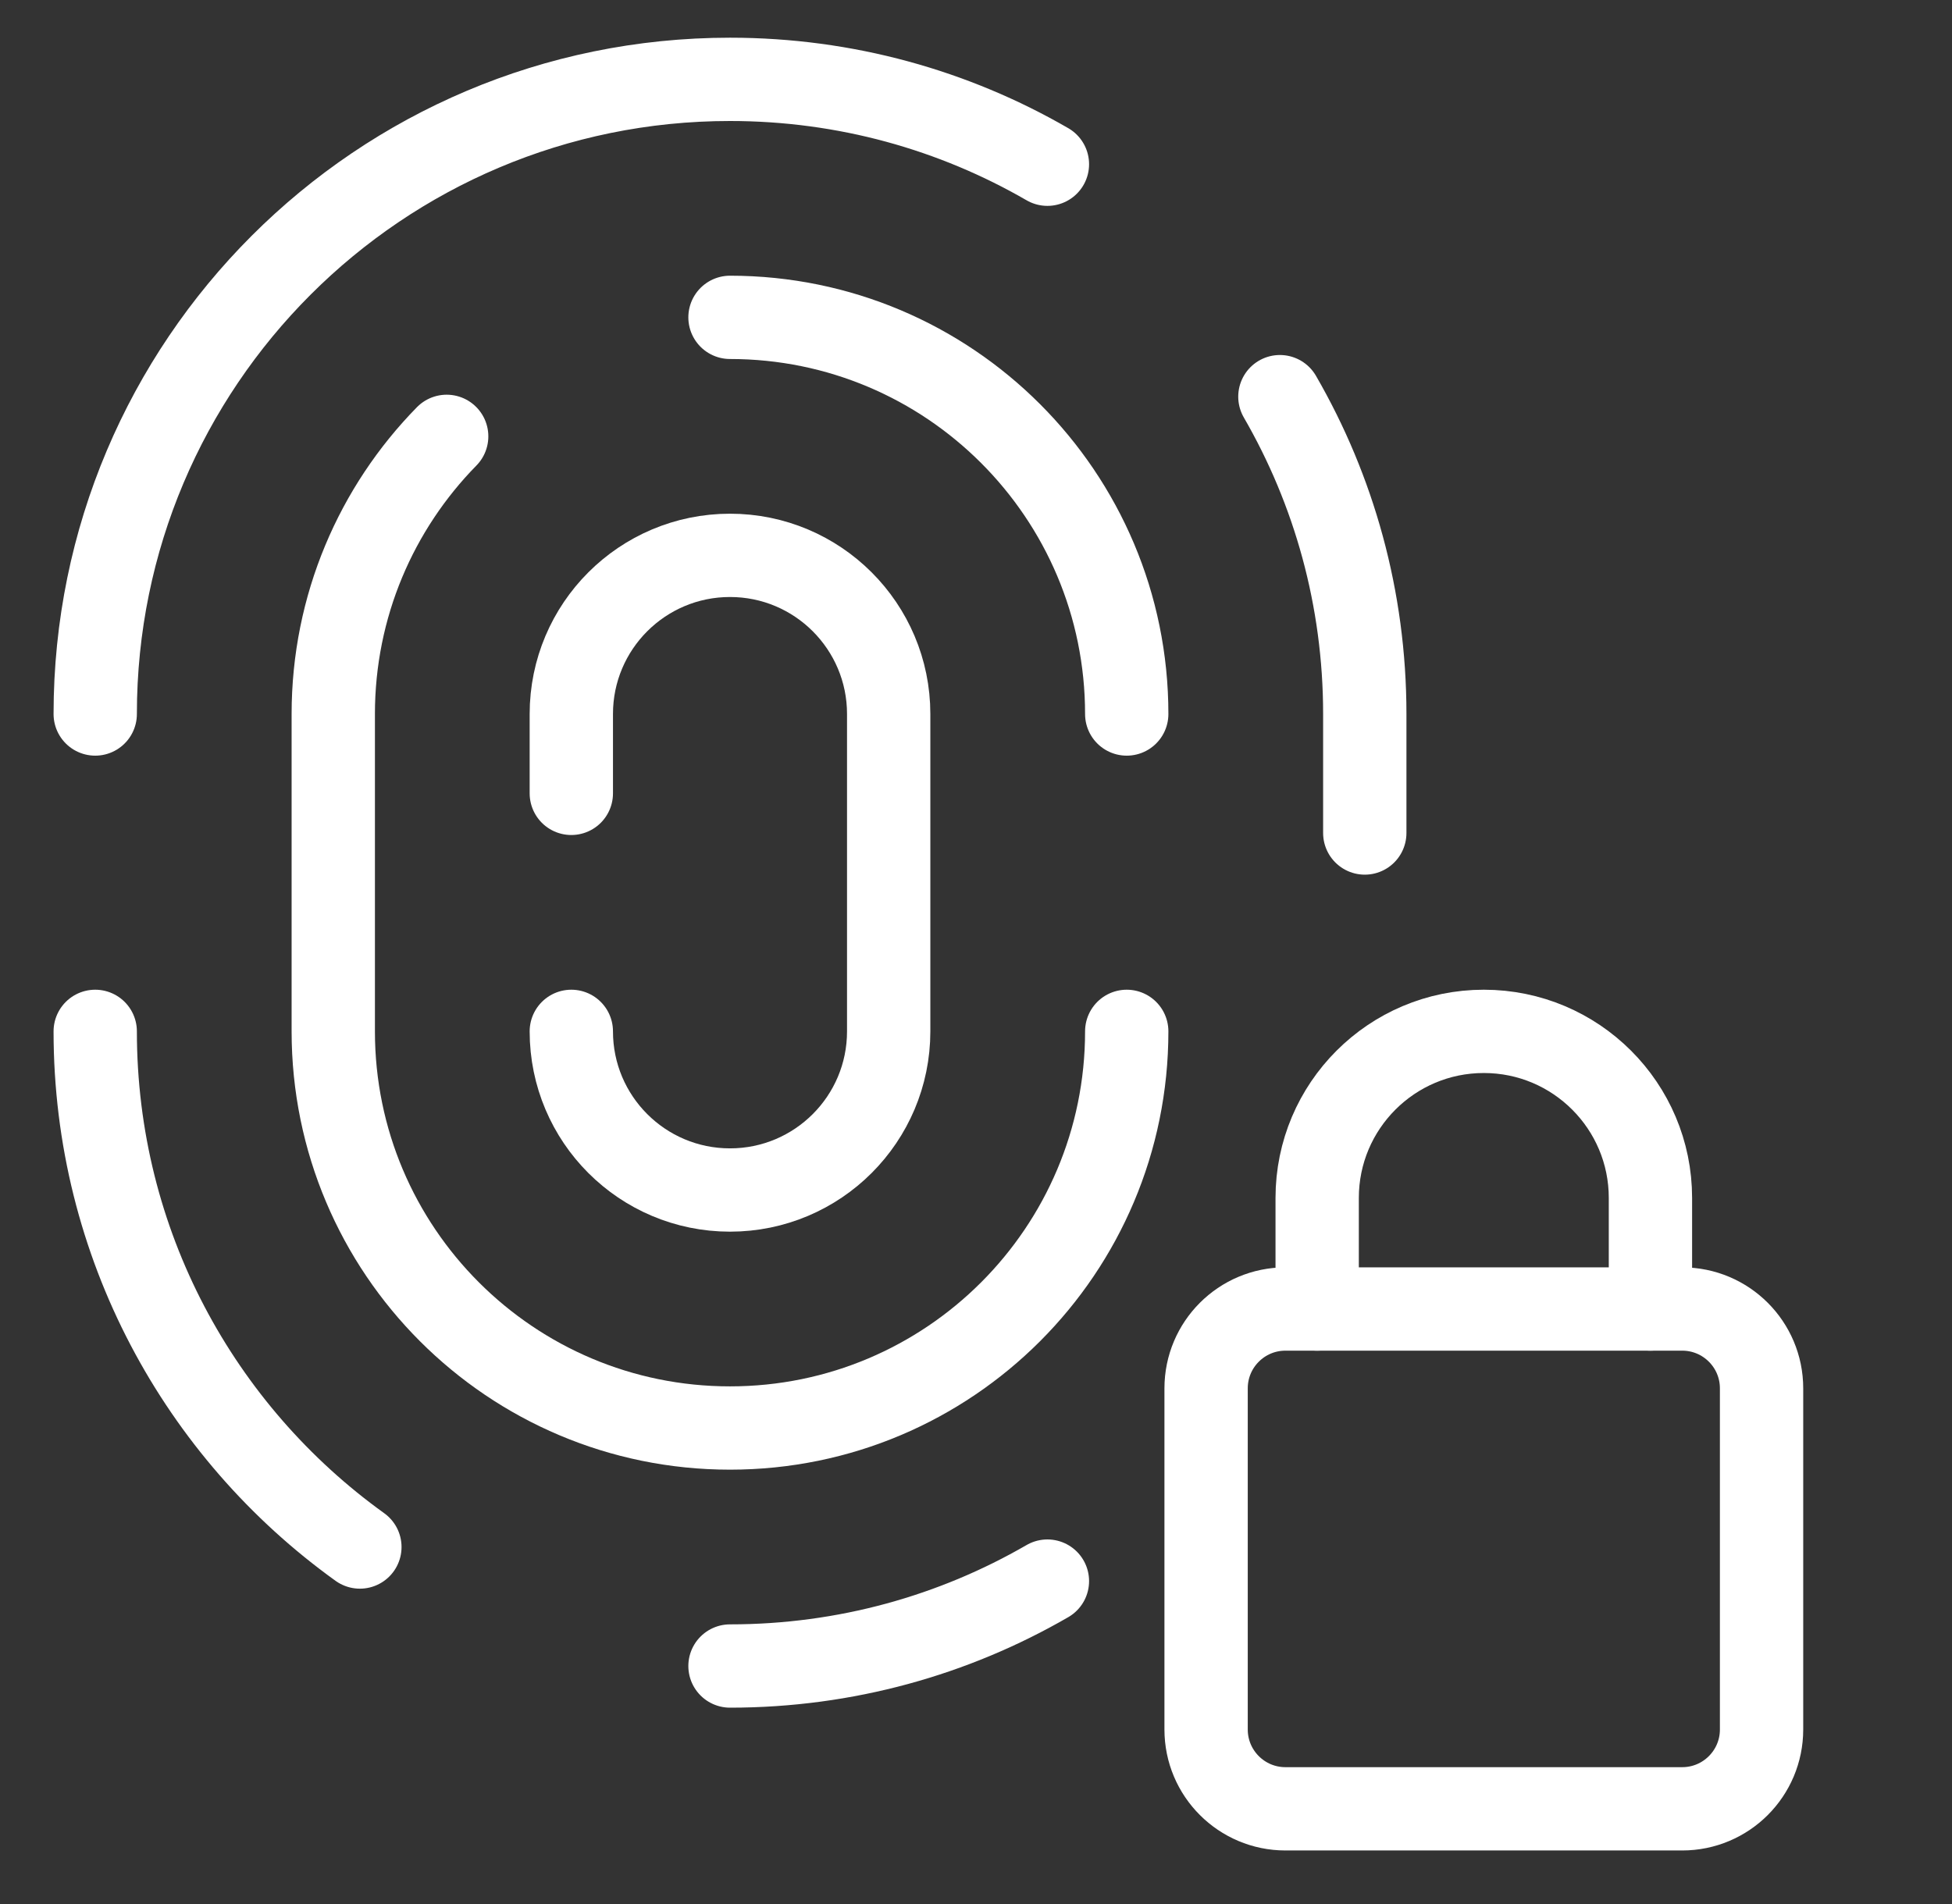 <svg width="41" height="40" viewBox="0 0 41 40" fill="none" xmlns="http://www.w3.org/2000/svg">
<rect x="0" y="0" width="41" height="40" fill="#333333" stroke="none"/>
<g clip-path="url(#clip0_93_843)">
<path d="M15.333 35C17.762 35 20.039 34.351 22 33.216M2 21.667C2 26.129 4.192 30.08 7.559 32.5M2 15C2 7.636 7.969 1.667 15.333 1.667C17.762 1.667 20.039 2.316 22 3.45M26.883 8.333C28.017 10.294 28.666 12.571 28.666 15V17.5" stroke="white" stroke-width="1.75" stroke-linecap="round"/>
<path d="M23.666 21.667C23.666 26.269 19.936 30 15.333 30C10.731 30 7 26.269 7 21.667V15C7 12.729 7.908 10.67 9.382 9.167M15.333 6.667C19.936 6.667 23.666 10.398 23.666 15" stroke="white" stroke-width="1.75" stroke-linecap="round"/>
<path d="M12 21.667C12 23.508 13.492 25 15.333 25C17.174 25 18.666 23.508 18.666 21.667V15C18.666 13.159 17.174 11.667 15.333 11.667C13.492 11.667 12 13.159 12 15V16.667" stroke="white" stroke-width="1.75" stroke-linecap="round"/>
<path d="M27.666 27.5V25.167C27.666 23.234 29.233 21.667 31.166 21.667C33.099 21.667 34.666 23.234 34.666 25.167V27.5" stroke="white" stroke-width="1.75" stroke-linecap="round"/>
<path d="M35.333 27.5H27C26.079 27.5 25.333 28.246 25.333 29.167V36.333C25.333 37.254 26.079 38 27 38H32.833H35.333C36.254 38 37 37.254 37 36.333V29.167C37 28.246 36.254 27.5 35.333 27.5Z" stroke="white" stroke-width="1.75" stroke-linecap="round" stroke-linejoin="round"/>
</g>
<defs>
<clipPath id="clip0_93_843">
<rect width="40" height="40" fill="white" transform="translate(0.333)"/>
</clipPath>
</defs>
</svg>
